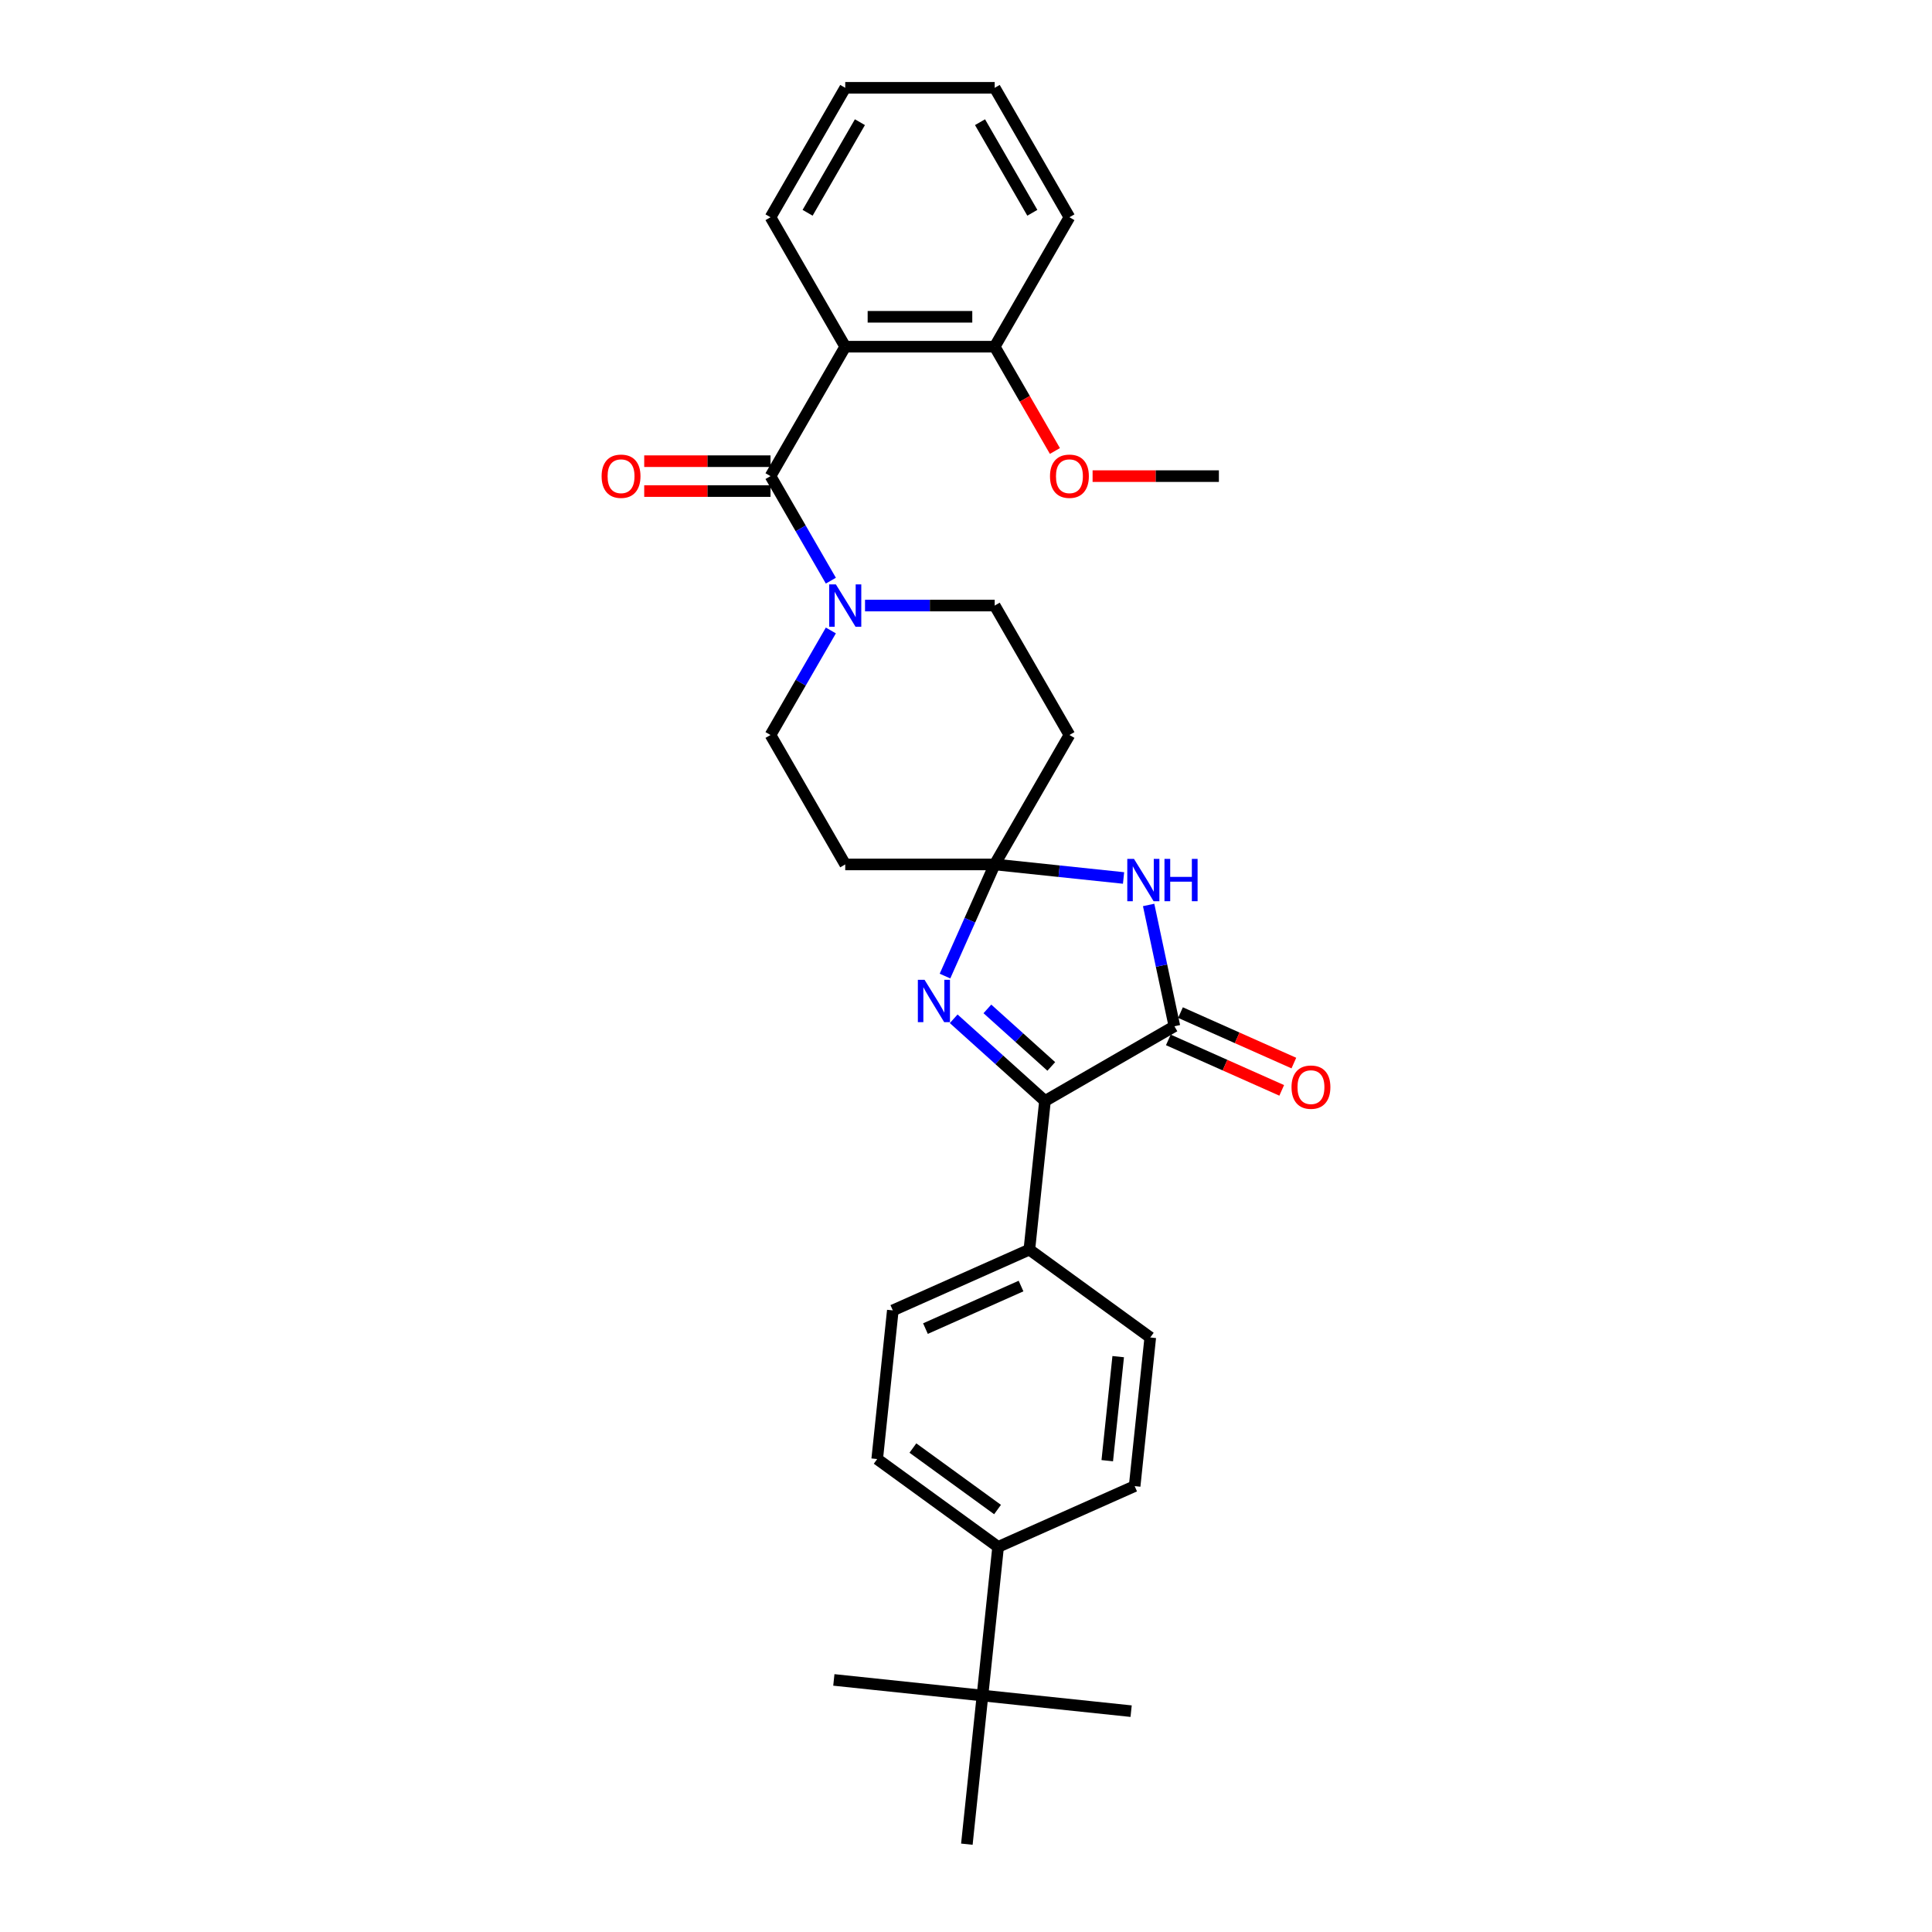 <?xml version='1.0' encoding='iso-8859-1'?>
<svg version='1.1' baseProfile='full'
              xmlns='http://www.w3.org/2000/svg'
                      xmlns:rdkit='http://www.rdkit.org/xml'
                      xmlns:xlink='http://www.w3.org/1999/xlink'
                  xml:space='preserve'
width='1000px' height='1000px' viewBox='0 0 1000 1000'>
<!-- END OF HEADER -->
<rect style='opacity:1.0;fill:#FFFFFF;stroke:none' width='1000' height='1000' x='0' y='0'> </rect>
<path class='bond-1' d='M 514.854,447.429 L 548.201,450.934' style='fill:none;fill-rule:evenodd;stroke:#000000;stroke-width:6px;stroke-linecap:butt;stroke-linejoin:miter;stroke-opacity:1' />
<path class='bond-1' d='M 548.201,450.934 L 581.548,454.439' style='fill:none;fill-rule:evenodd;stroke:#0000FF;stroke-width:6px;stroke-linecap:butt;stroke-linejoin:miter;stroke-opacity:1' />
<path class='bond-2' d='M 514.854,447.429 L 501.99,476.321' style='fill:none;fill-rule:evenodd;stroke:#000000;stroke-width:6px;stroke-linecap:butt;stroke-linejoin:miter;stroke-opacity:1' />
<path class='bond-2' d='M 501.99,476.321 L 489.127,505.212' style='fill:none;fill-rule:evenodd;stroke:#0000FF;stroke-width:6px;stroke-linecap:butt;stroke-linejoin:miter;stroke-opacity:1' />
<path class='bond-7' d='M 514.854,447.429 L 553.534,380.433' style='fill:none;fill-rule:evenodd;stroke:#000000;stroke-width:6px;stroke-linecap:butt;stroke-linejoin:miter;stroke-opacity:1' />
<path class='bond-8' d='M 514.854,447.429 L 437.494,447.429' style='fill:none;fill-rule:evenodd;stroke:#000000;stroke-width:6px;stroke-linecap:butt;stroke-linejoin:miter;stroke-opacity:1' />
<path class='bond-0' d='M 607.874,531.185 L 601.202,499.794' style='fill:none;fill-rule:evenodd;stroke:#000000;stroke-width:6px;stroke-linecap:butt;stroke-linejoin:miter;stroke-opacity:1' />
<path class='bond-0' d='M 601.202,499.794 L 594.53,468.403' style='fill:none;fill-rule:evenodd;stroke:#0000FF;stroke-width:6px;stroke-linecap:butt;stroke-linejoin:miter;stroke-opacity:1' />
<path class='bond-13' d='M 604.728,538.252 L 634.068,551.315' style='fill:none;fill-rule:evenodd;stroke:#000000;stroke-width:6px;stroke-linecap:butt;stroke-linejoin:miter;stroke-opacity:1' />
<path class='bond-13' d='M 634.068,551.315 L 663.409,564.378' style='fill:none;fill-rule:evenodd;stroke:#FF0000;stroke-width:6px;stroke-linecap:butt;stroke-linejoin:miter;stroke-opacity:1' />
<path class='bond-13' d='M 611.021,524.117 L 640.361,537.181' style='fill:none;fill-rule:evenodd;stroke:#000000;stroke-width:6px;stroke-linecap:butt;stroke-linejoin:miter;stroke-opacity:1' />
<path class='bond-13' d='M 640.361,537.181 L 669.702,550.244' style='fill:none;fill-rule:evenodd;stroke:#FF0000;stroke-width:6px;stroke-linecap:butt;stroke-linejoin:miter;stroke-opacity:1' />
<path class='bond-31' d='M 607.874,531.185 L 540.878,569.865' style='fill:none;fill-rule:evenodd;stroke:#000000;stroke-width:6px;stroke-linecap:butt;stroke-linejoin:miter;stroke-opacity:1' />
<path class='bond-4' d='M 493.631,527.323 L 517.255,548.594' style='fill:none;fill-rule:evenodd;stroke:#0000FF;stroke-width:6px;stroke-linecap:butt;stroke-linejoin:miter;stroke-opacity:1' />
<path class='bond-4' d='M 517.255,548.594 L 540.878,569.865' style='fill:none;fill-rule:evenodd;stroke:#000000;stroke-width:6px;stroke-linecap:butt;stroke-linejoin:miter;stroke-opacity:1' />
<path class='bond-4' d='M 511.071,522.206 L 527.608,537.096' style='fill:none;fill-rule:evenodd;stroke:#0000FF;stroke-width:6px;stroke-linecap:butt;stroke-linejoin:miter;stroke-opacity:1' />
<path class='bond-4' d='M 527.608,537.096 L 544.144,551.985' style='fill:none;fill-rule:evenodd;stroke:#000000;stroke-width:6px;stroke-linecap:butt;stroke-linejoin:miter;stroke-opacity:1' />
<path class='bond-3' d='M 398.814,246.442 L 414.433,273.495' style='fill:none;fill-rule:evenodd;stroke:#000000;stroke-width:6px;stroke-linecap:butt;stroke-linejoin:miter;stroke-opacity:1' />
<path class='bond-3' d='M 414.433,273.495 L 430.053,300.549' style='fill:none;fill-rule:evenodd;stroke:#0000FF;stroke-width:6px;stroke-linecap:butt;stroke-linejoin:miter;stroke-opacity:1' />
<path class='bond-5' d='M 398.814,246.442 L 437.494,179.446' style='fill:none;fill-rule:evenodd;stroke:#000000;stroke-width:6px;stroke-linecap:butt;stroke-linejoin:miter;stroke-opacity:1' />
<path class='bond-14' d='M 398.814,238.706 L 366.129,238.706' style='fill:none;fill-rule:evenodd;stroke:#000000;stroke-width:6px;stroke-linecap:butt;stroke-linejoin:miter;stroke-opacity:1' />
<path class='bond-14' d='M 366.129,238.706 L 333.445,238.706' style='fill:none;fill-rule:evenodd;stroke:#FF0000;stroke-width:6px;stroke-linecap:butt;stroke-linejoin:miter;stroke-opacity:1' />
<path class='bond-14' d='M 398.814,254.178 L 366.129,254.178' style='fill:none;fill-rule:evenodd;stroke:#000000;stroke-width:6px;stroke-linecap:butt;stroke-linejoin:miter;stroke-opacity:1' />
<path class='bond-14' d='M 366.129,254.178 L 333.445,254.178' style='fill:none;fill-rule:evenodd;stroke:#FF0000;stroke-width:6px;stroke-linecap:butt;stroke-linejoin:miter;stroke-opacity:1' />
<path class='bond-9' d='M 540.878,569.865 L 532.792,646.801' style='fill:none;fill-rule:evenodd;stroke:#000000;stroke-width:6px;stroke-linecap:butt;stroke-linejoin:miter;stroke-opacity:1' />
<path class='bond-12' d='M 437.494,179.446 L 514.854,179.446' style='fill:none;fill-rule:evenodd;stroke:#000000;stroke-width:6px;stroke-linecap:butt;stroke-linejoin:miter;stroke-opacity:1' />
<path class='bond-12' d='M 449.098,163.974 L 503.25,163.974' style='fill:none;fill-rule:evenodd;stroke:#000000;stroke-width:6px;stroke-linecap:butt;stroke-linejoin:miter;stroke-opacity:1' />
<path class='bond-21' d='M 437.494,179.446 L 398.814,112.45' style='fill:none;fill-rule:evenodd;stroke:#000000;stroke-width:6px;stroke-linecap:butt;stroke-linejoin:miter;stroke-opacity:1' />
<path class='bond-6' d='M 430.053,326.326 L 414.433,353.379' style='fill:none;fill-rule:evenodd;stroke:#0000FF;stroke-width:6px;stroke-linecap:butt;stroke-linejoin:miter;stroke-opacity:1' />
<path class='bond-6' d='M 414.433,353.379 L 398.814,380.433' style='fill:none;fill-rule:evenodd;stroke:#000000;stroke-width:6px;stroke-linecap:butt;stroke-linejoin:miter;stroke-opacity:1' />
<path class='bond-30' d='M 447.736,313.437 L 481.295,313.437' style='fill:none;fill-rule:evenodd;stroke:#0000FF;stroke-width:6px;stroke-linecap:butt;stroke-linejoin:miter;stroke-opacity:1' />
<path class='bond-30' d='M 481.295,313.437 L 514.854,313.437' style='fill:none;fill-rule:evenodd;stroke:#000000;stroke-width:6px;stroke-linecap:butt;stroke-linejoin:miter;stroke-opacity:1' />
<path class='bond-10' d='M 553.534,380.433 L 514.854,313.437' style='fill:none;fill-rule:evenodd;stroke:#000000;stroke-width:6px;stroke-linecap:butt;stroke-linejoin:miter;stroke-opacity:1' />
<path class='bond-11' d='M 437.494,447.429 L 398.814,380.433' style='fill:none;fill-rule:evenodd;stroke:#000000;stroke-width:6px;stroke-linecap:butt;stroke-linejoin:miter;stroke-opacity:1' />
<path class='bond-17' d='M 532.792,646.801 L 595.378,692.272' style='fill:none;fill-rule:evenodd;stroke:#000000;stroke-width:6px;stroke-linecap:butt;stroke-linejoin:miter;stroke-opacity:1' />
<path class='bond-18' d='M 532.792,646.801 L 462.12,678.266' style='fill:none;fill-rule:evenodd;stroke:#000000;stroke-width:6px;stroke-linecap:butt;stroke-linejoin:miter;stroke-opacity:1' />
<path class='bond-18' d='M 528.484,665.655 L 479.014,687.68' style='fill:none;fill-rule:evenodd;stroke:#000000;stroke-width:6px;stroke-linecap:butt;stroke-linejoin:miter;stroke-opacity:1' />
<path class='bond-22' d='M 514.854,179.446 L 530.438,206.438' style='fill:none;fill-rule:evenodd;stroke:#000000;stroke-width:6px;stroke-linecap:butt;stroke-linejoin:miter;stroke-opacity:1' />
<path class='bond-22' d='M 530.438,206.438 L 546.021,233.43' style='fill:none;fill-rule:evenodd;stroke:#FF0000;stroke-width:6px;stroke-linecap:butt;stroke-linejoin:miter;stroke-opacity:1' />
<path class='bond-26' d='M 514.854,179.446 L 553.534,112.45' style='fill:none;fill-rule:evenodd;stroke:#000000;stroke-width:6px;stroke-linecap:butt;stroke-linejoin:miter;stroke-opacity:1' />
<path class='bond-15' d='M 508.533,877.609 L 516.619,800.673' style='fill:none;fill-rule:evenodd;stroke:#000000;stroke-width:6px;stroke-linecap:butt;stroke-linejoin:miter;stroke-opacity:1' />
<path class='bond-23' d='M 508.533,877.609 L 431.597,869.523' style='fill:none;fill-rule:evenodd;stroke:#000000;stroke-width:6px;stroke-linecap:butt;stroke-linejoin:miter;stroke-opacity:1' />
<path class='bond-24' d='M 508.533,877.609 L 585.469,885.696' style='fill:none;fill-rule:evenodd;stroke:#000000;stroke-width:6px;stroke-linecap:butt;stroke-linejoin:miter;stroke-opacity:1' />
<path class='bond-25' d='M 508.533,877.609 L 500.447,954.545' style='fill:none;fill-rule:evenodd;stroke:#000000;stroke-width:6px;stroke-linecap:butt;stroke-linejoin:miter;stroke-opacity:1' />
<path class='bond-16' d='M 516.619,800.673 L 454.034,755.202' style='fill:none;fill-rule:evenodd;stroke:#000000;stroke-width:6px;stroke-linecap:butt;stroke-linejoin:miter;stroke-opacity:1' />
<path class='bond-16' d='M 516.326,781.335 L 472.516,749.506' style='fill:none;fill-rule:evenodd;stroke:#000000;stroke-width:6px;stroke-linecap:butt;stroke-linejoin:miter;stroke-opacity:1' />
<path class='bond-32' d='M 516.619,800.673 L 587.291,769.208' style='fill:none;fill-rule:evenodd;stroke:#000000;stroke-width:6px;stroke-linecap:butt;stroke-linejoin:miter;stroke-opacity:1' />
<path class='bond-19' d='M 595.378,692.272 L 587.291,769.208' style='fill:none;fill-rule:evenodd;stroke:#000000;stroke-width:6px;stroke-linecap:butt;stroke-linejoin:miter;stroke-opacity:1' />
<path class='bond-19' d='M 578.777,702.195 L 573.117,756.05' style='fill:none;fill-rule:evenodd;stroke:#000000;stroke-width:6px;stroke-linecap:butt;stroke-linejoin:miter;stroke-opacity:1' />
<path class='bond-20' d='M 462.12,678.266 L 454.034,755.202' style='fill:none;fill-rule:evenodd;stroke:#000000;stroke-width:6px;stroke-linecap:butt;stroke-linejoin:miter;stroke-opacity:1' />
<path class='bond-28' d='M 398.814,112.45 L 437.494,45.455' style='fill:none;fill-rule:evenodd;stroke:#000000;stroke-width:6px;stroke-linecap:butt;stroke-linejoin:miter;stroke-opacity:1' />
<path class='bond-28' d='M 418.015,110.137 L 445.091,63.24' style='fill:none;fill-rule:evenodd;stroke:#000000;stroke-width:6px;stroke-linecap:butt;stroke-linejoin:miter;stroke-opacity:1' />
<path class='bond-27' d='M 565.525,246.442 L 598.209,246.442' style='fill:none;fill-rule:evenodd;stroke:#FF0000;stroke-width:6px;stroke-linecap:butt;stroke-linejoin:miter;stroke-opacity:1' />
<path class='bond-27' d='M 598.209,246.442 L 630.894,246.442' style='fill:none;fill-rule:evenodd;stroke:#000000;stroke-width:6px;stroke-linecap:butt;stroke-linejoin:miter;stroke-opacity:1' />
<path class='bond-33' d='M 553.534,112.45 L 514.854,45.455' style='fill:none;fill-rule:evenodd;stroke:#000000;stroke-width:6px;stroke-linecap:butt;stroke-linejoin:miter;stroke-opacity:1' />
<path class='bond-33' d='M 534.333,110.137 L 507.257,63.24' style='fill:none;fill-rule:evenodd;stroke:#000000;stroke-width:6px;stroke-linecap:butt;stroke-linejoin:miter;stroke-opacity:1' />
<path class='bond-29' d='M 437.494,45.455 L 514.854,45.455' style='fill:none;fill-rule:evenodd;stroke:#000000;stroke-width:6px;stroke-linecap:butt;stroke-linejoin:miter;stroke-opacity:1' />
<path  class='atom-2' d='M 586.947 444.561
L 594.126 456.165
Q 594.838 457.31, 595.983 459.383
Q 597.128 461.456, 597.19 461.58
L 597.19 444.561
L 600.099 444.561
L 600.099 466.469
L 597.097 466.469
L 589.392 453.782
Q 588.495 452.297, 587.535 450.595
Q 586.607 448.893, 586.328 448.367
L 586.328 466.469
L 583.482 466.469
L 583.482 444.561
L 586.947 444.561
' fill='#0000FF'/>
<path  class='atom-2' d='M 602.729 444.561
L 605.699 444.561
L 605.699 453.875
L 616.901 453.875
L 616.901 444.561
L 619.872 444.561
L 619.872 466.469
L 616.901 466.469
L 616.901 456.351
L 605.699 456.351
L 605.699 466.469
L 602.729 466.469
L 602.729 444.561
' fill='#0000FF'/>
<path  class='atom-3' d='M 478.546 507.146
L 485.725 518.75
Q 486.437 519.895, 487.582 521.969
Q 488.727 524.042, 488.789 524.166
L 488.789 507.146
L 491.697 507.146
L 491.697 529.055
L 488.696 529.055
L 480.991 516.368
Q 480.093 514.882, 479.134 513.181
Q 478.206 511.479, 477.927 510.953
L 477.927 529.055
L 475.08 529.055
L 475.08 507.146
L 478.546 507.146
' fill='#0000FF'/>
<path  class='atom-7' d='M 432.651 302.483
L 439.83 314.087
Q 440.542 315.232, 441.687 317.305
Q 442.832 319.379, 442.894 319.502
L 442.894 302.483
L 445.802 302.483
L 445.802 324.392
L 442.801 324.392
L 435.096 311.704
Q 434.198 310.219, 433.239 308.517
Q 432.311 306.815, 432.032 306.289
L 432.032 324.392
L 429.185 324.392
L 429.185 302.483
L 432.651 302.483
' fill='#0000FF'/>
<path  class='atom-14' d='M 668.489 562.712
Q 668.489 557.451, 671.089 554.511
Q 673.688 551.572, 678.546 551.572
Q 683.404 551.572, 686.004 554.511
Q 688.603 557.451, 688.603 562.712
Q 688.603 568.034, 685.973 571.066
Q 683.342 574.068, 678.546 574.068
Q 673.719 574.068, 671.089 571.066
Q 668.489 568.065, 668.489 562.712
M 678.546 571.592
Q 681.888 571.592, 683.683 569.365
Q 685.508 567.106, 685.508 562.712
Q 685.508 558.41, 683.683 556.244
Q 681.888 554.047, 678.546 554.047
Q 675.204 554.047, 673.378 556.213
Q 671.584 558.379, 671.584 562.712
Q 671.584 567.137, 673.378 569.365
Q 675.204 571.592, 678.546 571.592
' fill='#FF0000'/>
<path  class='atom-15' d='M 311.397 246.504
Q 311.397 241.243, 313.996 238.303
Q 316.596 235.364, 321.454 235.364
Q 326.312 235.364, 328.911 238.303
Q 331.511 241.243, 331.511 246.504
Q 331.511 251.826, 328.881 254.858
Q 326.25 257.86, 321.454 257.86
Q 316.627 257.86, 313.996 254.858
Q 311.397 251.857, 311.397 246.504
M 321.454 255.384
Q 324.796 255.384, 326.591 253.156
Q 328.416 250.898, 328.416 246.504
Q 328.416 242.202, 326.591 240.036
Q 324.796 237.839, 321.454 237.839
Q 318.112 237.839, 316.286 240.005
Q 314.492 242.171, 314.492 246.504
Q 314.492 250.929, 316.286 253.156
Q 318.112 255.384, 321.454 255.384
' fill='#FF0000'/>
<path  class='atom-23' d='M 543.477 246.504
Q 543.477 241.243, 546.076 238.303
Q 548.676 235.364, 553.534 235.364
Q 558.392 235.364, 560.991 238.303
Q 563.591 241.243, 563.591 246.504
Q 563.591 251.826, 560.96 254.858
Q 558.33 257.86, 553.534 257.86
Q 548.707 257.86, 546.076 254.858
Q 543.477 251.857, 543.477 246.504
M 553.534 255.384
Q 556.876 255.384, 558.671 253.156
Q 560.496 250.898, 560.496 246.504
Q 560.496 242.202, 558.671 240.036
Q 556.876 237.839, 553.534 237.839
Q 550.192 237.839, 548.366 240.005
Q 546.572 242.171, 546.572 246.504
Q 546.572 250.929, 548.366 253.156
Q 550.192 255.384, 553.534 255.384
' fill='#FF0000'/>
</svg>
